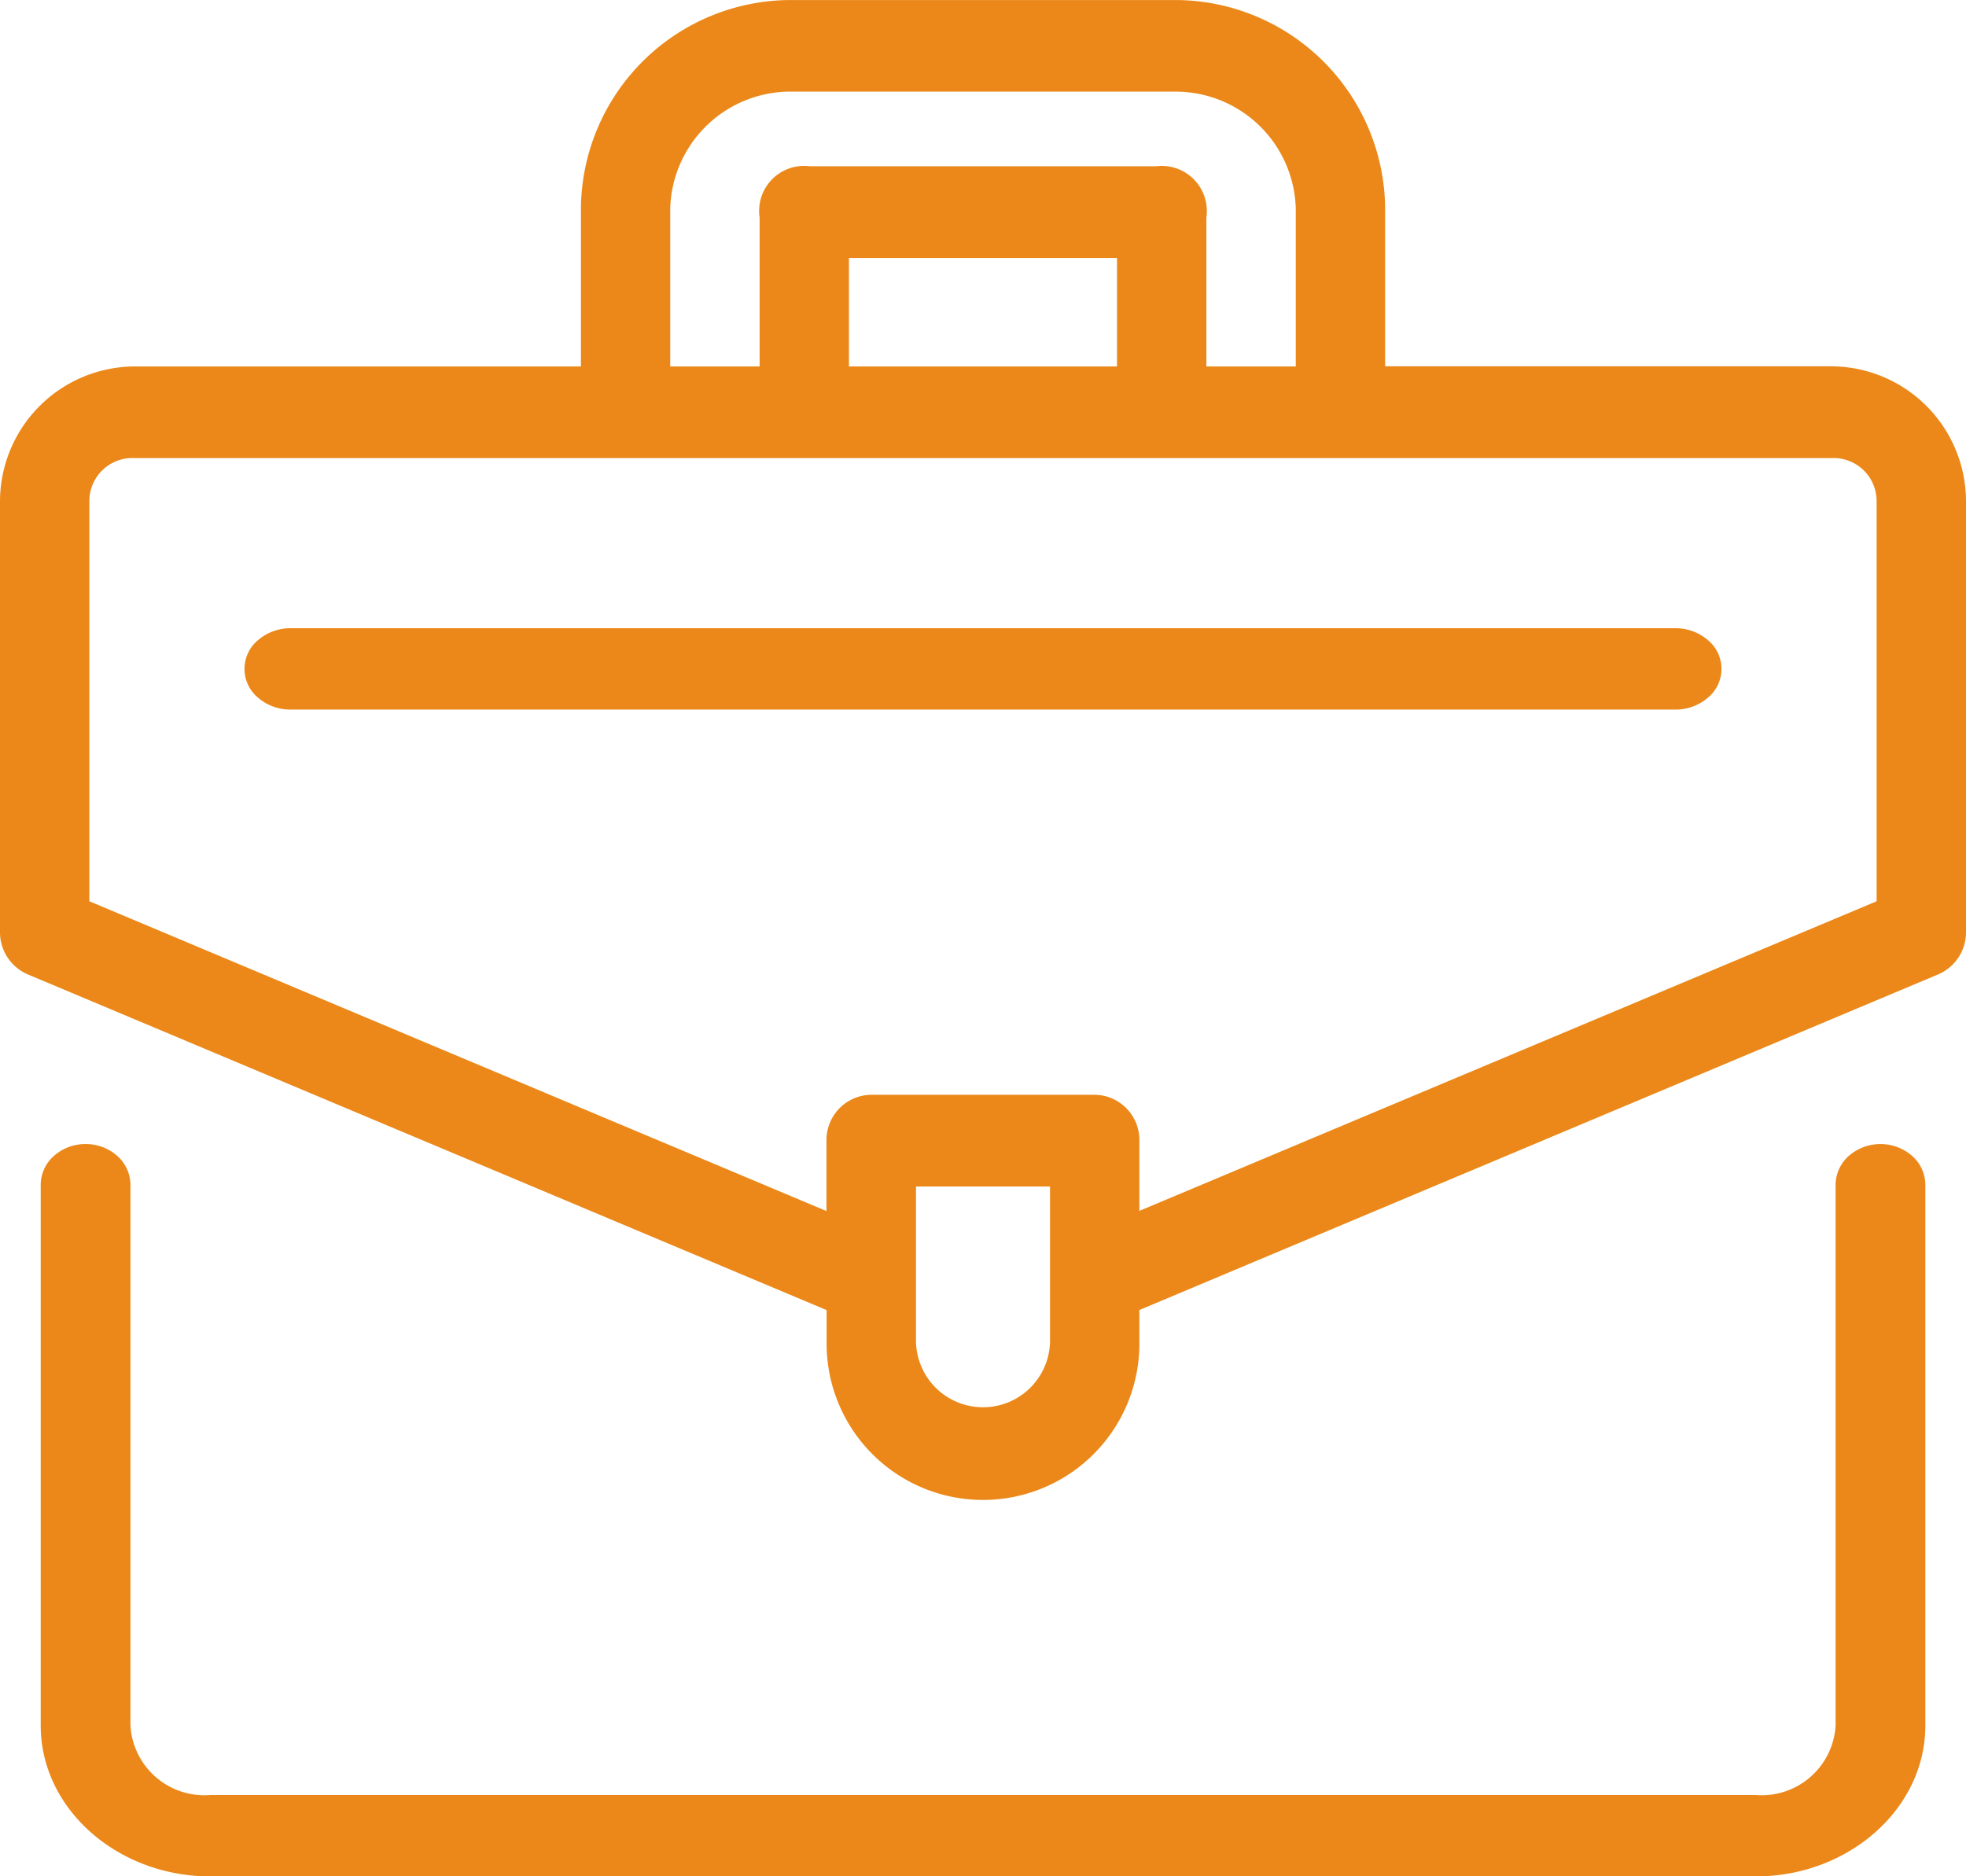 <svg xmlns="http://www.w3.org/2000/svg" width="71.239" height="68" viewBox="0 0 71.239 68">
  <g id="HBS-Icon-Arbeitstasche" transform="translate(0 0)">
    <path id="Pfad_58" data-name="Pfad 58" d="M76.626,675a1.714,1.714,0,0,0-1.15.432A1.408,1.408,0,0,0,75,676.474v19.6c0,3.024,2.789,5.468,6.142,5.468h56.007c3.353,0,6.142-2.444,6.142-5.468v-19.6a1.408,1.408,0,0,0-.476-1.042,1.746,1.746,0,0,0-2.3,0,1.408,1.408,0,0,0-.476,1.042v19.6a2.684,2.684,0,0,1-2.89,2.519H81.142a2.684,2.684,0,0,1-2.89-2.519v-19.6a1.408,1.408,0,0,0-.476-1.042,1.714,1.714,0,0,0-1.15-.432Z" transform="translate(-73.525 -633.537)" fill="#eb8819"/>
    <path id="Pfad_59" data-name="Pfad 59" d="M78.65,75a7.618,7.618,0,0,0-7.6,7.548V88.28H54.857A4.9,4.9,0,0,0,50,93.176v15.6a1.661,1.661,0,0,0,1.006,1.537L79.953,122.48v1.138a5.667,5.667,0,1,0,11.333,0v-1.141l28.947-12.165a1.661,1.661,0,0,0,1.006-1.537v-15.6a4.9,4.9,0,0,0-4.857-4.9H100.191V82.547A7.618,7.618,0,0,0,92.589,75Zm0,3.32H92.589a4.357,4.357,0,0,1,4.364,4.228V88.28H93.714v-5.4a1.635,1.635,0,0,0-1.824-1.855H79.349a1.631,1.631,0,0,0-1.824,1.855v5.4H74.286V82.547a4.357,4.357,0,0,1,4.364-4.228Zm2.112,6.028h9.714V88.28H80.762ZM54.857,91.6h61.525A1.56,1.56,0,0,1,118,93.176v14.487L91.286,118.884v-2.548a1.64,1.64,0,0,0-1.619-1.66h-8.1a1.64,1.64,0,0,0-1.619,1.66v2.555L53.238,107.663V93.176A1.56,1.56,0,0,1,54.857,91.6ZM83.191,118h4.857v5.622a2.429,2.429,0,0,1-4.857,0Z" transform="translate(-50 -74.999)" fill="#eb8819"/>
    <path id="Pfad_60" data-name="Pfad 60" d="M201.913,425a1.8,1.8,0,0,0-1.183.432,1.353,1.353,0,0,0,0,2.085,1.794,1.794,0,0,0,1.183.432h50.171a1.794,1.794,0,0,0,1.184-.432,1.354,1.354,0,0,0,0-2.085,1.8,1.8,0,0,0-1.184-.432Z" transform="translate(-191.38 -402.232)" fill="#eb8819"/>
  </g>
</svg>
